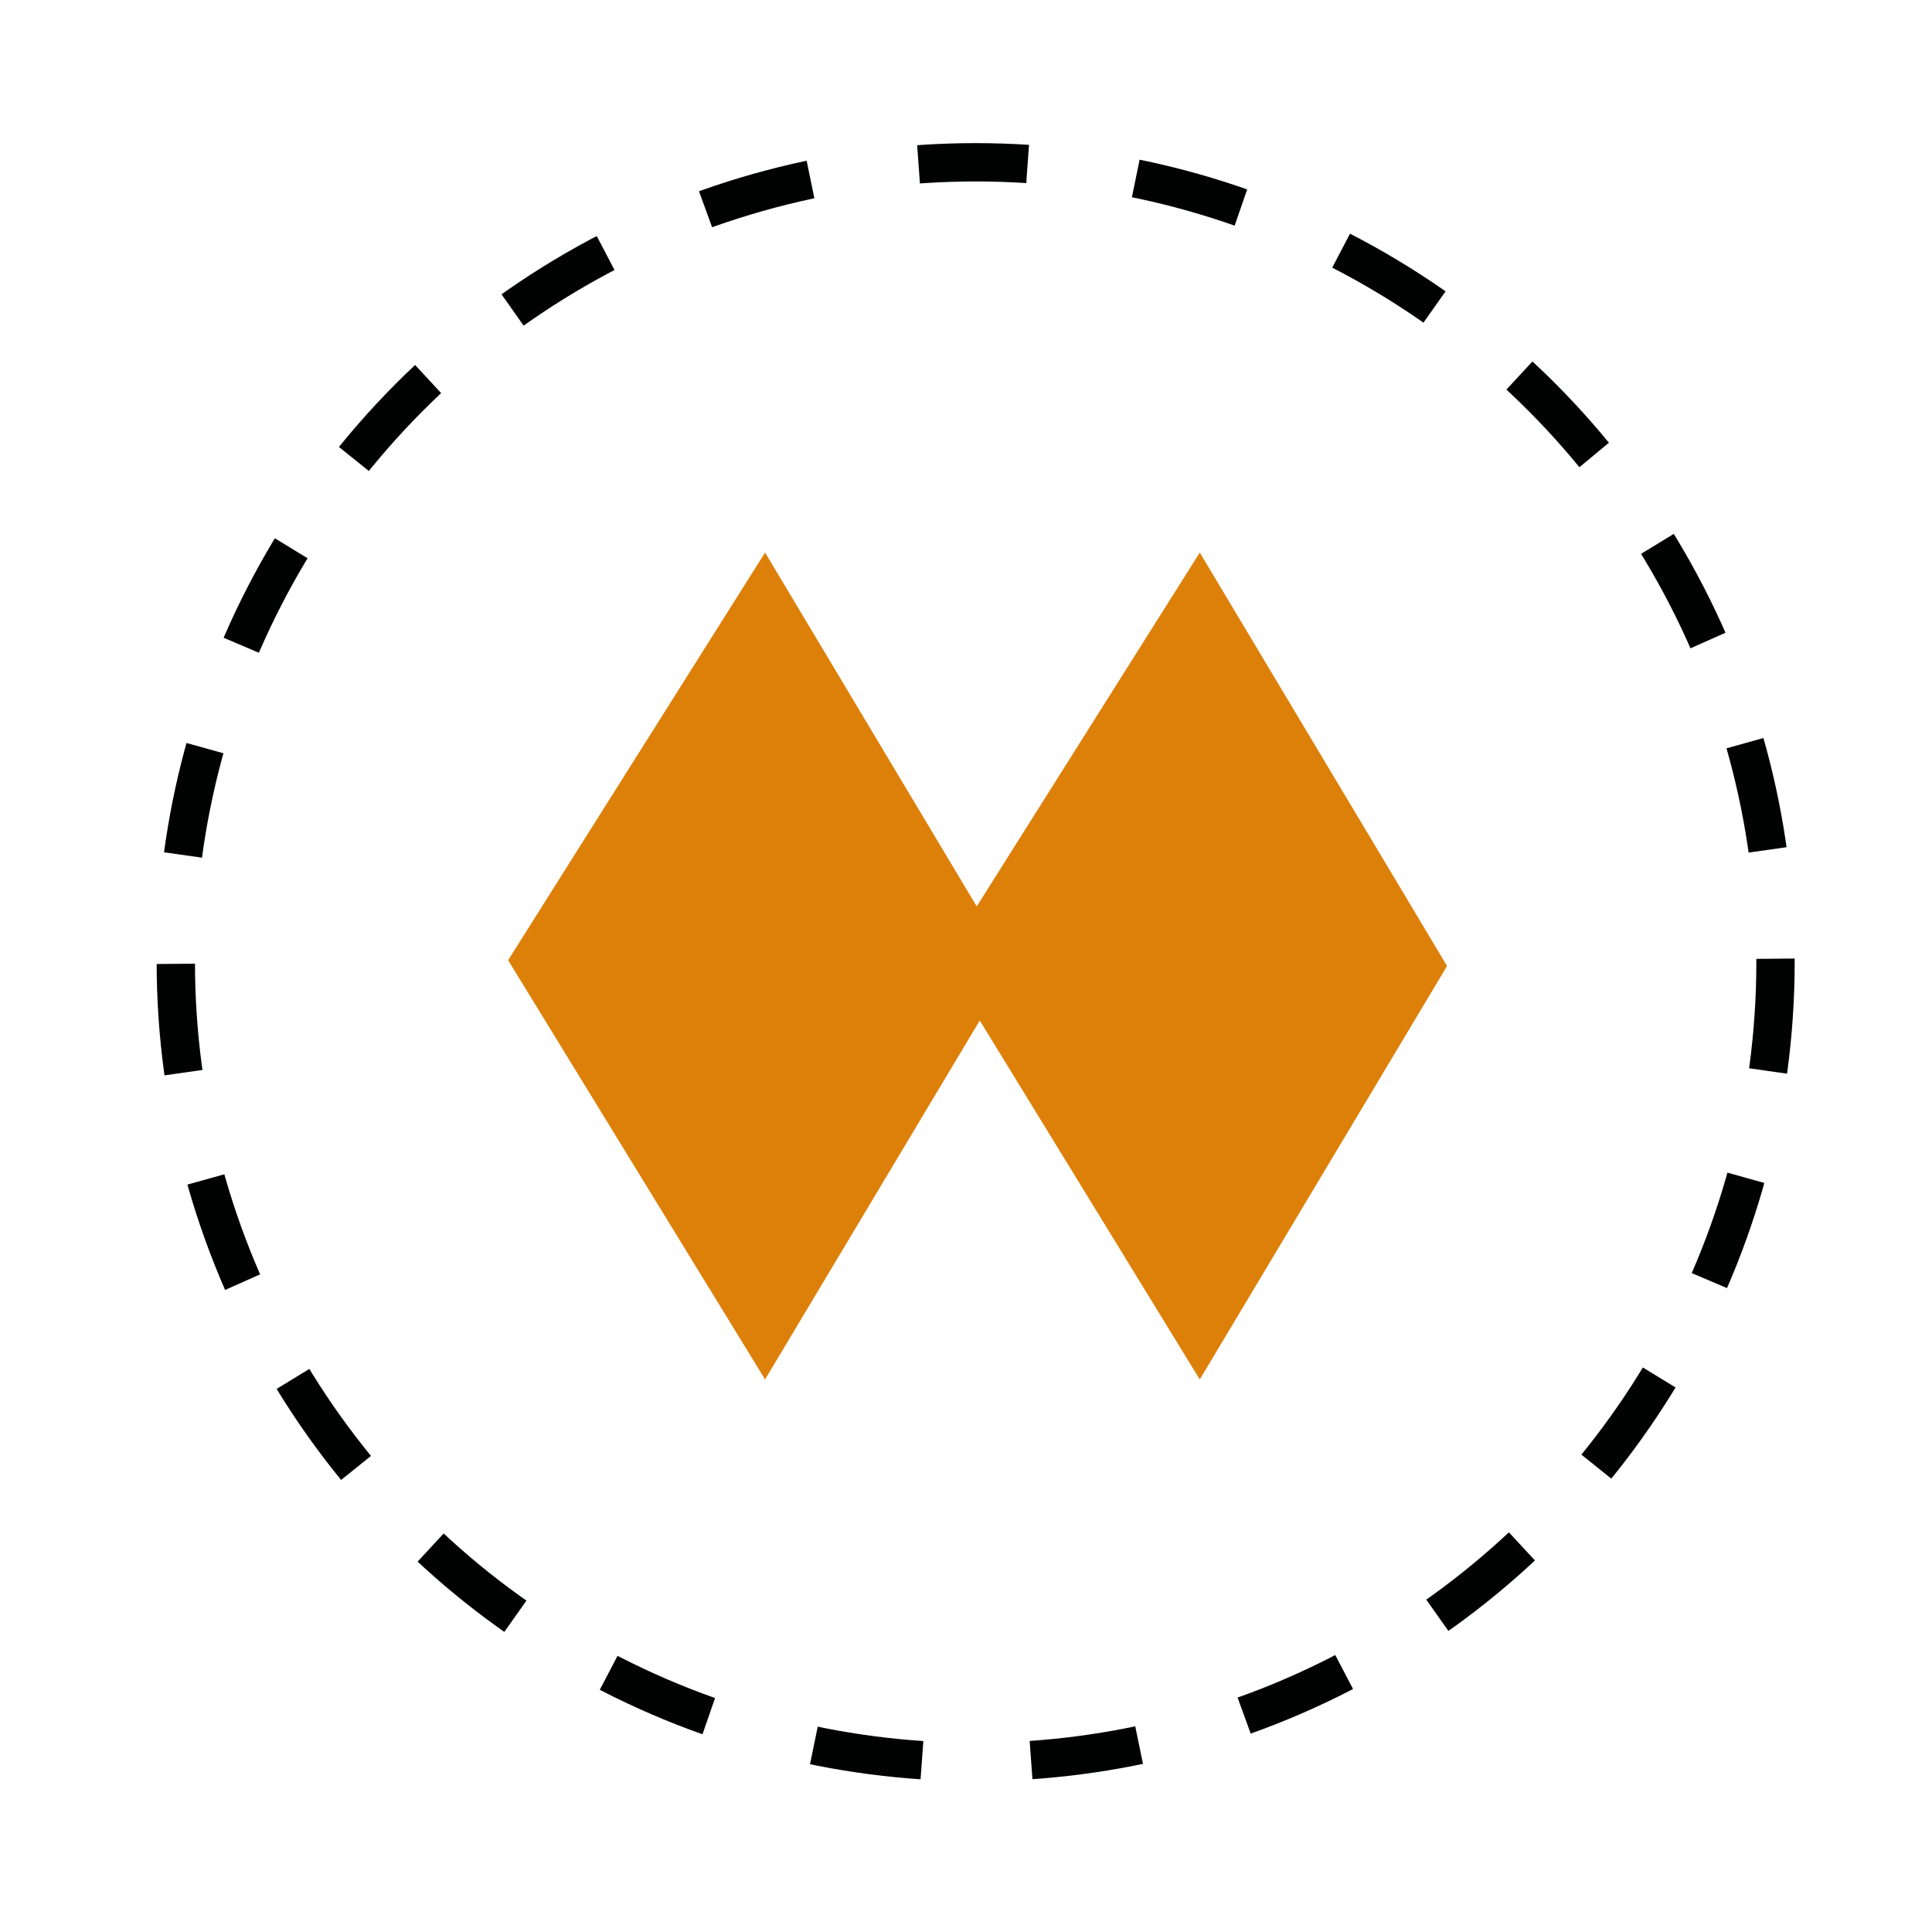 <?xml version="1.0" encoding="utf-8"?>
<!-- Generator: Adobe Illustrator 28.0.0, SVG Export Plug-In . SVG Version: 6.00 Build 0)  -->
<svg version="1.1" id="Livello_1" xmlns="http://www.w3.org/2000/svg" xmlns:xlink="http://www.w3.org/1999/xlink" x="0px" y="0px"
	 viewBox="0 0 100 100" style="enable-background:new 0 0 100 100;" xml:space="preserve">
<style type="text/css">
	.st1{fill:none;stroke:#010202;stroke-width:1.984;stroke-miterlimit:10;stroke-dasharray:5.651,5.651;}
	.st2{fill:#DD800A;}
</style>
<g>
	<circle class="st1" cx="50.5" cy="49.8" r="41.4"/>
</g>
<g>
	<polygon class="st2" points="39.6,28.6 26.3,49.7 39.6,71.4 52.4,50 	"/>
	<polygon class="st2" points="62.1,28.6 48.8,49.7 62.1,71.4 74.9,50 	"/>
</g>
</svg>
